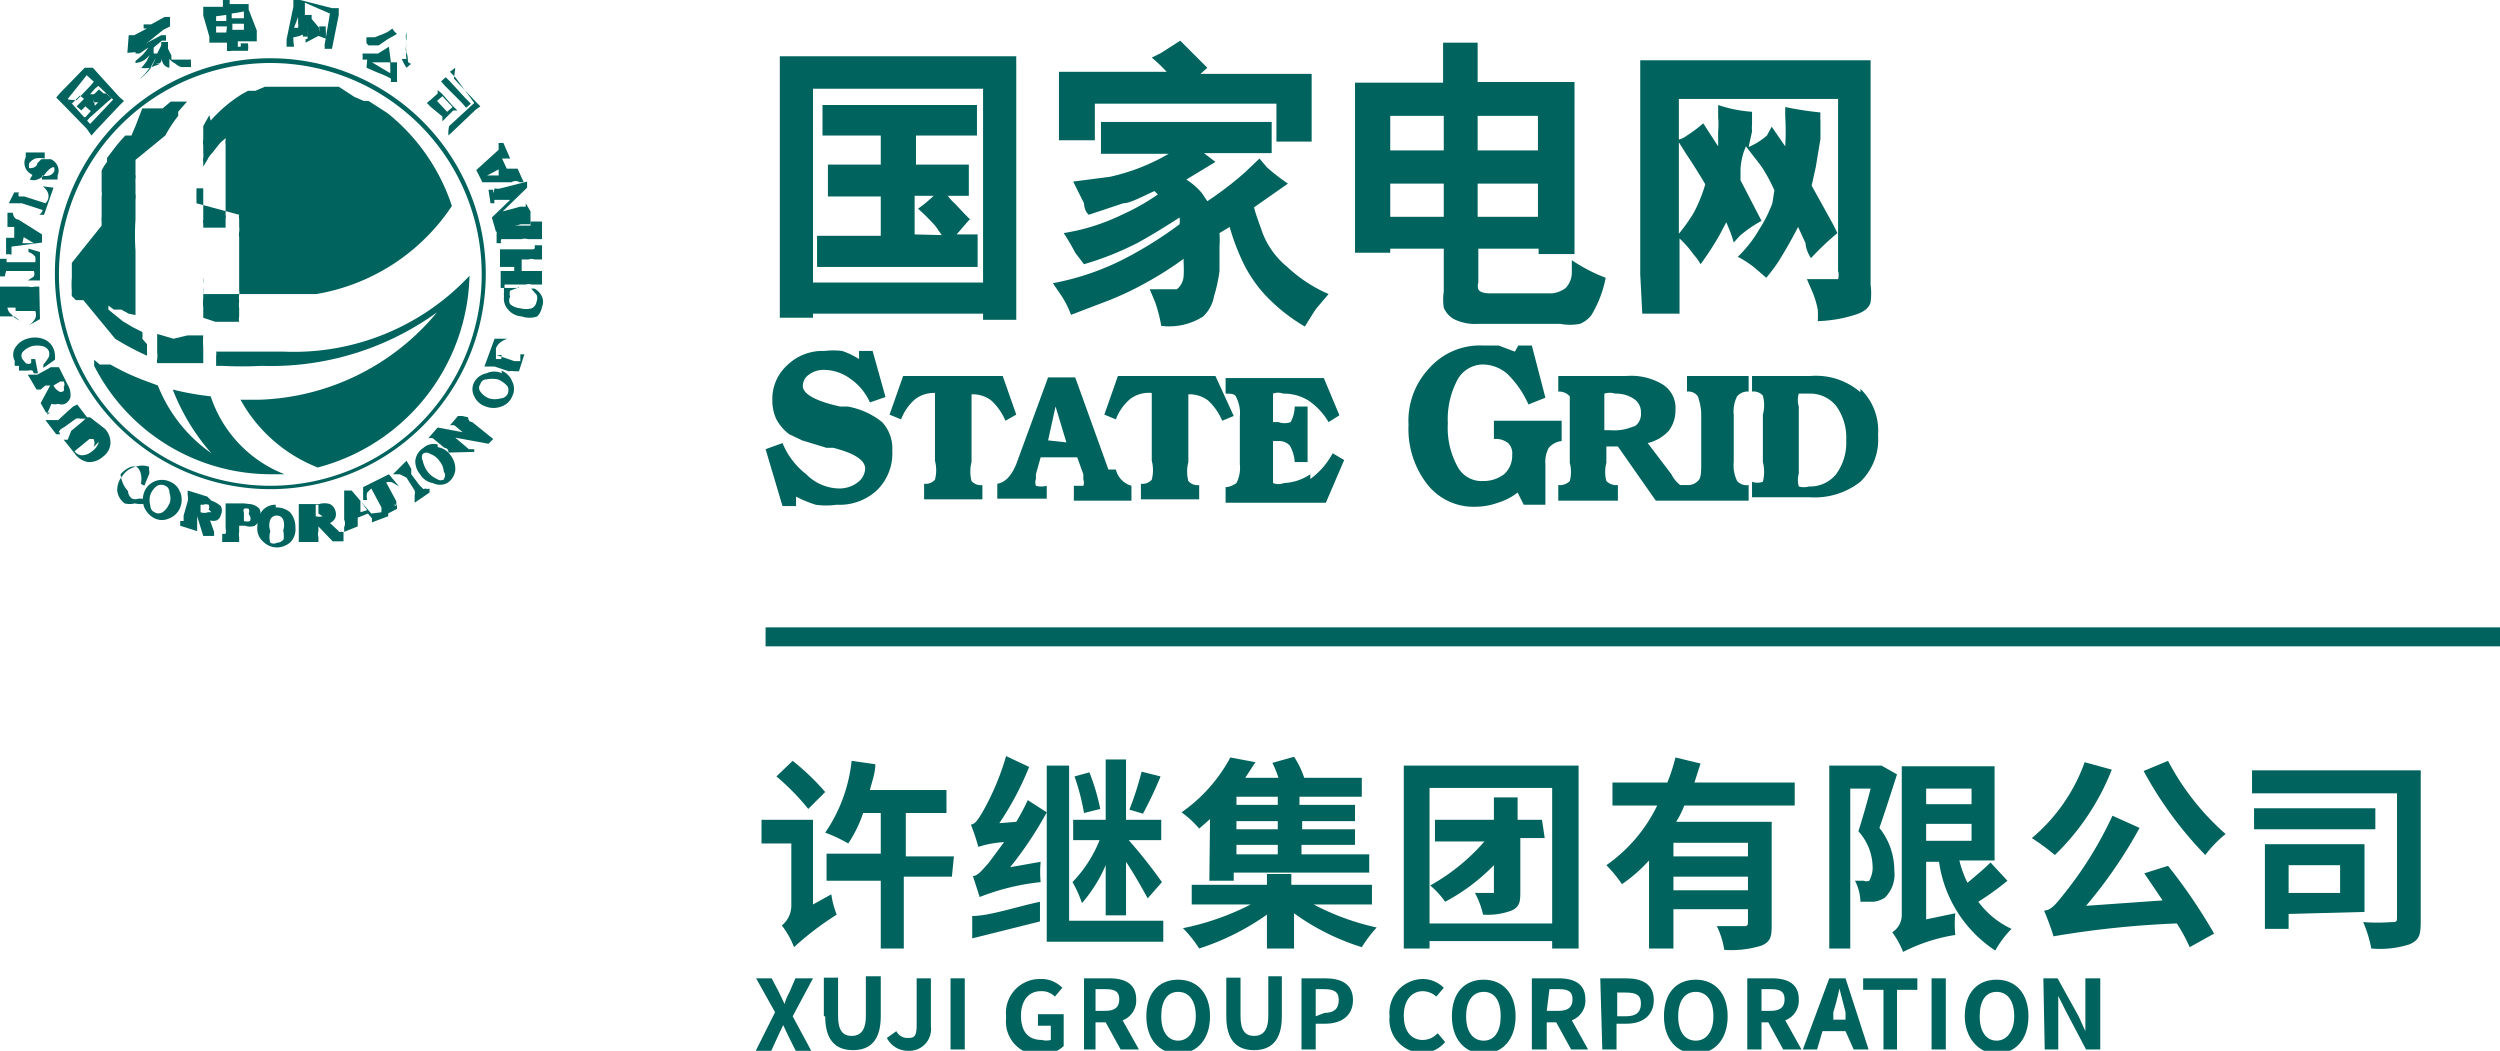 <svg xmlns="http://www.w3.org/2000/svg" viewBox="0 0 36.9 15.51"><defs><style>.cls-1,.cls-2{fill:#00635d;}.cls-2{fill-rule:evenodd;}</style></defs><g id="图层_2" data-name="图层 2"><g id="图层_1-2" data-name="图层 1"><path class="cls-1" d="M12.27,13.2a1.32,1.32,0,0,0,.08.3,4.38,4.38,0,0,0-.63.48,1.26,1.26,0,0,0-.18-.32.38.38,0,0,0,.14-.29v-.92h-.44V12.1H12v1.25Zm-.34-1.26a3.49,3.49,0,0,0-.47-.48l.24-.23a3.55,3.55,0,0,1,.48.46Zm2.12,1h-.71V14H13V13H12.2V12.6H13V12h-.26a1.89,1.89,0,0,1-.22.45,2.11,2.11,0,0,0-.34-.16,2.3,2.3,0,0,0,.39-1.06l.35.05c0,.13-.05.26-.08.38h1.13V12h-.6v.64h.71Z"/><path class="cls-1" d="M15,12.13a3.24,3.24,0,0,0,.17-.32l.28.18a5.43,5.43,0,0,1-.54.81l.45-.08a1.58,1.58,0,0,0,0,.3,3.41,3.41,0,0,0-.9.22l-.1-.31c.07,0,.13-.08.23-.19l.23-.31a1.48,1.48,0,0,0-.38.07,3.18,3.18,0,0,0-.11-.33c.06,0,.11-.08.17-.18a3.8,3.8,0,0,0,.35-.83l.34.16a4.4,4.4,0,0,1-.44.83Zm-.65,1.39c.25,0,.63-.13,1-.21l0,.29-1,.25Zm2.82.07v.31H15.45V11.3h.33v2.29Zm-.85-.82a2.15,2.15,0,0,1-.35.56,1.73,1.73,0,0,0-.14-.31,1.9,1.9,0,0,0,.4-.62h-.39v-.3h.48v-.89h.3v.89h.52v.3h-.48a7.57,7.57,0,0,1,.49.62l-.21.24c-.07-.13-.2-.36-.32-.54v.79h-.3ZM16,12a3.32,3.32,0,0,0-.14-.54l.22-.06a3.24,3.24,0,0,1,.16.54Zm1.13-.54a5.76,5.76,0,0,1-.26.55l-.2-.06a4.59,4.59,0,0,0,.18-.56Z"/><path class="cls-1" d="M19.39,13.35a3.69,3.69,0,0,0,.93.34,2,2,0,0,0-.22.29,3.44,3.44,0,0,1-1-.5V14H18.7V13.5a3.7,3.7,0,0,1-1,.5,1.76,1.76,0,0,0-.24-.3,3.86,3.86,0,0,0,1-.35h-.87v-.29H18.7V12.9h.36v.16h1.19v.29Zm-1.53-1.26-.16.14a1.48,1.48,0,0,0-.26-.24,2.33,2.33,0,0,0,.72-.81l.37.07-.15.23h.49a1.45,1.45,0,0,0-.09-.22l.32-.09a1.27,1.27,0,0,1,.15.31h.85v.28h-.92v.12H20v.24h-.78v.12H20v.23h-.79v.14h1v.27h-2V13h-.36Zm1-.33h-.61v.12h.61Zm0,.36h-.61v.12h.61Zm0,.35h-.61v.14h.61Z"/><path class="cls-1" d="M23.3,11.3V14h-.39v-.11H21.1V14h-.38V11.3Zm-.39.33H21.1v2h1.81Zm-.11.74h-.36v.77c0,.16,0,.24-.13.3a1,1,0,0,1-.42.06,1.24,1.24,0,0,0-.12-.32H22s.05,0,.05,0v-.41a2.88,2.88,0,0,1-.72.54,1.23,1.23,0,0,0-.22-.24,3,3,0,0,0,.8-.65h-.73v-.32h.87v-.33h.35v.33h.36Z"/><path class="cls-1" d="M24.86,11.89a1.34,1.34,0,0,1-.12.24h1.41v1.5c0,.17,0,.27-.16.33a1.5,1.5,0,0,1-.54.06,1.18,1.18,0,0,0-.11-.35h.39c.05,0,.07,0,.07-.06v-.19H24.7V14h-.36V12.7a2.23,2.23,0,0,1-.4.35,2,2,0,0,0-.23-.28,2.29,2.29,0,0,0,.75-.88H23.8v-.34h.81a2.65,2.65,0,0,0,.12-.37l.37.09-.09.28h1.48v.34Zm.94.55H24.7v.2h1.1Zm0,.5H24.7v.2h1.1Z"/><path class="cls-1" d="M28,11.43c-.08.25-.18.56-.26.79a1,1,0,0,1,.22.63.48.48,0,0,1-.14.4.38.38,0,0,1-.17.06h-.19a.71.71,0,0,0-.08-.31h.13a.11.11,0,0,0,.08,0s.05-.09.05-.18a.8.8,0,0,0-.21-.55c.06-.19.13-.43.18-.63h-.3V14H27V11.3h.77ZM29.63,13a4.25,4.25,0,0,1-.43.31,1.28,1.28,0,0,0,.49.4,1.49,1.49,0,0,0-.24.32,1.88,1.88,0,0,1-.83-1.31h-.19v.85l.43-.09a1.63,1.63,0,0,0,0,.32,2.57,2.57,0,0,0-.77.25,1.35,1.35,0,0,0-.16-.29.3.3,0,0,0,.14-.26V11.31h1.37V12.7h-.52a1.61,1.61,0,0,0,.12.33c.12-.1.25-.21.34-.3Zm-1.2-1.13h.67v-.23h-.67Zm0,.54h.67v-.25h-.67Z"/><path class="cls-1" d="M31.17,11.36a3.56,3.56,0,0,1-.84,1.26,3.34,3.34,0,0,0-.34-.25,2.61,2.61,0,0,0,.78-1.12ZM32,12.78a7.94,7.94,0,0,1,.68,1l-.36.2a2.52,2.52,0,0,0-.19-.35,14.08,14.08,0,0,0-1.82.19,3.79,3.79,0,0,0-.14-.38c.1,0,.18-.1.29-.24a5.58,5.58,0,0,0,.72-1.16l.4.18a6.86,6.86,0,0,1-.79,1.15l1.13-.08-.27-.4ZM32,11.23a3.77,3.77,0,0,0,.85,1.08,1.76,1.76,0,0,0-.3.31,5.6,5.6,0,0,1-.91-1.24Z"/><path class="cls-1" d="M35.73,13.56c0,.21,0,.31-.17.38A1.43,1.43,0,0,1,35,14a1.76,1.76,0,0,0-.12-.39,2.81,2.81,0,0,0,.42,0c.06,0,.08,0,.08-.06V11.71H33.24v-.34h2.49Zm-.67-1.32H33.27v-.31h1.79Zm-1.28,1.25v.22h-.35V12.46H34.9v1Zm0-.31h.76v-.41h-.76Z"/><path class="cls-1" d="M11.44,14.94l-.28-.5h.23l.11.21.08.17h0a.67.67,0,0,1,.07-.17l.09-.21H12L11.7,15l.29.54h-.23l-.12-.24-.08-.17h0l-.08.17-.11.24h-.23Z"/><path class="cls-1" d="M12.16,15v-.57h.21V15c0,.22.08.29.2.29s.21-.07.21-.29v-.59H13V15c0,.35-.15.5-.41.5s-.41-.15-.41-.5"/><path class="cls-1" d="M13.09,15.32l.14-.1a.18.18,0,0,0,.16.1c.09,0,.14,0,.14-.19v-.69h.21v.71a.32.32,0,0,1-.33.36.35.35,0,0,1-.32-.19"/><rect class="cls-1" x="14.03" y="14.44" width="0.21" height="1.05"/><path class="cls-1" d="M14.85,15a.5.5,0,0,1,.51-.55.43.43,0,0,1,.32.13l-.11.13a.27.27,0,0,0-.21-.08c-.17,0-.29.13-.29.36s.1.36.31.36a.25.25,0,0,0,.13,0v-.21h-.19v-.17h.38v.47a.5.5,0,0,1-.34.13.49.49,0,0,1-.51-.54"/><path class="cls-1" d="M16.54,15.49l-.22-.4h-.15v.4H16V14.44h.37c.22,0,.4.07.4.31a.31.31,0,0,1-.2.31l.24.43Zm-.37-.57h.14c.14,0,.21-.05.21-.17s-.07-.15-.21-.15h-.14Z"/><path class="cls-1" d="M16.92,15c0-.35.19-.54.47-.54s.47.2.47.54-.19.55-.47.55-.47-.21-.47-.55m.73,0c0-.23-.1-.36-.26-.36s-.25.13-.25.36.1.36.25.36.26-.14.26-.36"/><path class="cls-1" d="M18.1,15v-.57h.21V15c0,.22.08.29.2.29s.21-.07.21-.29v-.59h.2V15c0,.35-.15.5-.41.5s-.41-.15-.41-.5"/><path class="cls-1" d="M19.21,14.44h.35c.23,0,.41.08.41.32s-.18.35-.41.35h-.14v.38h-.21Zm.34.51c.14,0,.21-.06.21-.19s-.08-.16-.22-.16h-.12V15Z"/><path class="cls-1" d="M20.51,15a.5.5,0,0,1,.49-.55.44.44,0,0,1,.31.13l-.11.13a.3.3,0,0,0-.2-.08c-.16,0-.28.13-.28.36s.11.36.28.36a.3.3,0,0,0,.22-.1l.11.13a.44.44,0,0,1-.34.16.49.49,0,0,1-.48-.54"/><path class="cls-1" d="M21.43,15c0-.35.19-.54.47-.54s.47.2.47.54-.19.55-.47.55-.47-.21-.47-.55m.72,0c0-.23-.09-.36-.25-.36s-.26.13-.26.36.1.36.26.36.25-.14.25-.36"/><path class="cls-1" d="M23.19,15.49l-.22-.4h-.14v.4h-.22V14.44H23c.22,0,.4.07.4.31a.31.31,0,0,1-.2.31l.24.43Zm-.36-.57H23c.14,0,.21-.05.21-.17s-.07-.15-.21-.15h-.13Z"/><path class="cls-1" d="M23.62,14.44H24c.23,0,.41.08.41.32s-.18.35-.4.35h-.15v.38h-.21ZM24,15c.15,0,.22-.06.22-.19s-.08-.16-.23-.16h-.12V15Z"/><path class="cls-1" d="M24.56,15c0-.35.19-.54.47-.54s.47.2.47.54-.19.55-.47.55-.47-.21-.47-.55m.73,0c0-.23-.1-.36-.26-.36s-.26.13-.26.36.1.36.26.36.26-.14.26-.36"/><path class="cls-1" d="M26.32,15.49l-.22-.4H26v.4h-.21V14.44h.36c.22,0,.4.07.4.31a.31.31,0,0,1-.2.31l.24.43ZM26,14.92h.13c.14,0,.21-.05.21-.17s-.07-.15-.21-.15H26Z"/><path class="cls-1" d="M27.24,15.22H26.9l-.08.27h-.21L27,14.44h.24l.34,1.05h-.22Zm0-.17,0-.11-.09-.35h0a3.58,3.58,0,0,1-.09.35l0,.11Z"/><polygon class="cls-1" points="27.8 14.61 27.5 14.61 27.5 14.44 28.3 14.44 28.3 14.61 28 14.61 28 15.49 27.8 15.49 27.8 14.61"/><rect class="cls-1" x="28.51" y="14.44" width="0.21" height="1.05"/><path class="cls-1" d="M29,15c0-.35.19-.54.47-.54s.47.2.47.54-.19.55-.47.55S29,15.3,29,15m.73,0c0-.23-.1-.36-.26-.36s-.25.13-.25.36.1.36.25.36.26-.14.26-.36"/><path class="cls-1" d="M30.16,14.44h.21l.31.56.1.22h0c0-.11,0-.25,0-.36v-.42H31v1.05h-.21l-.3-.57-.11-.22h0c0,.11,0,.24,0,.36v.43h-.2Z"/><path class="cls-2" d="M3.09,1.7,3,1.86H3l0,.07V2l0,0h0V2h0v0h0v0h0l0,.06h0v0h0a.26.26,0,0,0,0,.09h0v0l0,0h0s0,0,0,0h0l0,0v0h0v0h0v0h0l0,.05v0h0v.05h0a.41.41,0,0,1,0,.08h0v0h0v0h0a.14.14,0,0,0,0,.06V3h0a0,0,0,0,0,0,0h0s0,0,0,.06h0v0h0v0h0v.1h0s0,.06,0,.08h0v0h0a.07.07,0,0,1,0,0h0v0h0a.13.13,0,0,0,0,.06v0h0v0h0s0,.06,0,.08h0v0h0v.11h0v0s0,.06,0,.09h0V4.4a.61.61,0,0,0,0,.14v0h0s0,.1,0,.15h0v0l.18.06h0l.12,0h0l.1,0h0l.13,0a.19.19,0,0,1,0-.08h0s0-.08,0-.12v0a.37.37,0,0,1,0-.11.28.28,0,0,1,0-.09h0a.13.13,0,0,0,0-.06V4.22h0V4h0c0-.11,0-.2,0-.3s0,0,0-.06,0-.09,0-.14v0h0a.22.22,0,0,1,0-.08v0a.2.2,0,0,0,0-.07h0a.09.09,0,0,0,0,0l0-.12a.13.13,0,0,1,0-.06v0L2.9,3l0-.06h0a.64.64,0,0,1,0-.07V2.78H3l0-.09H3v0H3v0s0,0,0,0a.08.08,0,0,1,0,0H3s0,0,0-.06l0,0h0l0-.07,0,0,0,0a.08.08,0,0,1,0,0l0,0v0l0-.05,0,0,0-.05.06-.1a.36.36,0,0,1,.07-.1v0c.05-.06.09-.12.14-.17h0l0,0h0l0,0,.06-.05s0,0,0,0h0l0,0,0,0,0,0,0,0,0,0,0,0h0l0,0,0,0,0,0,0,0v0l0,0,0,0h0s0,0,0,0h0v0l0,0,0,0h0l0,0h0l0,.05,0,.06v0h0V2l0,.07v0h0v0l0,0h0v0s0,0,0,0h0a.14.14,0,0,0,0,.06v0h0v0h0v0l0,.07v0h0v0h0l0,.06,0,0v0h0l0,.07h0s0,0,0,0v0h0v.06h0a0,0,0,0,0,0,0h0V3h0v.08s0,0,0,0v.09h0a.13.13,0,0,1,0,.06v0h0v0h0v0h0v0h0v.13H3v.16H3V4H3V4H3v0s0,0,0,0v0h0v.1a.28.28,0,0,0,0,.09v0a.09.09,0,0,0,0,0h0v.05h0v0h0v0h0v0a.36.36,0,0,0,0,.1h0v0h0v0h0a.07.07,0,0,0,0,0v0l.13,0h.07l.27,0h.69l.23,0h.21l.07,0h0a3,3,0,0,0,2-1.3A2.93,2.93,0,0,0,5.72,1.67h0l-.14-.09h0l-.14-.09h0l0,0-.07,0h0l-.14-.06,0,0h0L5,1.28H4.88l-.14,0h0l-.07,0H4.38s0,0,0,0H3.91l-.14.06H3.66l-.09.05h0a2.07,2.07,0,0,0-.46.39h0Z"/><path class="cls-2" d="M2.32,4.93l0,.14V5.2h0a.36.36,0,0,1,0,.1h0a.13.13,0,0,0,0,.06h0l.11,0,.1,0,.12,0,.15,0h0l.09,0v0H3l0-.07s0-.1,0-.16h0a1.16,1.16,0,0,1,0-.18l-.13,0h0l-.1,0h0L2.56,5h0l-.2-.06h0"/><path class="cls-2" d="M3.11,5.85a4.32,4.32,0,0,1-.56-.1,3.15,3.15,0,0,0,.57.94,2.21,2.21,0,0,1-.79-1l-.16-.06h0a3.38,3.38,0,0,1-.54-.25h0l-.1,0,0,0-.06,0,0,0,0,0h0l-.08-.07v0l0,.09h0l0,0v0A2.93,2.93,0,0,0,4,7h.2A1.86,1.86,0,0,1,3.11,5.85"/><path class="cls-2" d="M4.19,5.19h-1s0,0,0,0h0a.14.14,0,0,1,0,.06.08.08,0,0,1,0,0h0v.08h0s0,0,0,0h0v0h0v0l0,.07h0v0h.09a5.49,5.49,0,0,0,.58,0,4.18,4.18,0,0,0,2.59-.79A3.55,3.55,0,0,1,3.83,5.9H3.55a2.23,2.23,0,0,0,1.14,1A3,3,0,0,0,6.93,4.07,3.55,3.55,0,0,1,4.19,5.19"/><path class="cls-2" d="M1.06,3.88V4h0v.1h0v0h0a1.27,1.27,0,0,0,0,.2.43.43,0,0,0,0,.07h0l0,0v0h0l0,0,0,0,0,0v0l0,0h0l0,0h0l0,0,0,0h0l0,0h0l.06.06h0l0,0h.05l.06,0h0l0,0h0L1.7,5h0a4.12,4.12,0,0,0,.47.25l0-.11h0l0-.06L2.1,5V5h0a.3.3,0,0,0,0-.1h0v0l-.14-.07-.15-.09h0l0,0h0l-.21-.17h0l0,0h0l0,0h0l0,0,0-.06.08.06.06,0,0,0,.05,0,.11.06h0L2,4.65s0-.08,0-.12V4.45s0-.09,0-.13v0H2V4.18H2a.11.11,0,0,1,0,0V4H2V3.86H2v-.1s0,0,0-.06a3.42,3.42,0,0,1,0-.46s0-.06,0-.08V3.09s0-.06,0-.08a.43.43,0,0,1,0,0s0,0,0-.06v0a.29.29,0,0,0,0-.09h0v0l0-.1h0s0,0,0-.05v0h0a.64.64,0,0,1,0-.07.14.14,0,0,0,0-.06v0l0-.07h0l0-.08v0h0l0-.07h0L2.44,2h0a2.08,2.08,0,0,1,.19-.29v0l0,0,0-.06,0,0,.06-.07h0l.07-.08h0l.05,0h0l0,0-.09,0h-.2l0,0h0l0,0h0l0,0h0l0,0h0l0,0h0l0,0h0l0,0h0l-.06.05,0,0-.06.05H2.1L2,1.86H2L1.94,2h0V2L1.85,2h0l0,0h0a2.31,2.31,0,0,0-.2.24h0l-.07.09h0l0,.06v0a.57.57,0,0,0-.08.13h0l0,.05,0,0a.08.08,0,0,0,0,0,.05.05,0,0,0,0,0l0,0,0,.09,0,0s0,0,0,0v.07h0v0l0,0h0l0,0v0l0,.1h0a.17.17,0,0,1,0,.07h0s0,0,0,.08v.1h0v0h0v.13h0a.11.11,0,0,0,0,.05v.07"/><path class="cls-2" d="M1.28,1.9,1.35,2l.07-.08h0l.34-.36h0l.07-.07-.07-.06L1.37,1,1.31,1,1.25,1l-.37.38-.05.06.06.06Zm0-.79.39.36-.34.36L1,1.46Z"/><path class="cls-2" d="M1.59,1.5l.06-.05-.07-.06,0,.05V1.38h-.1l.05,0-.07-.06,0,0-.07.07-.06,0,.07-.08.06-.05-.07-.06-.05.06-.21.22L1,1.47l.06.06.05-.05.07-.07.06.05-.06.06-.05.05.07.06,0,0,.06-.06.08.07-.08.09-.05,0,.06.07.05-.06Zm-.21-.05,0,0a.13.13,0,0,1,0,.06s.06,0,.07,0h0l-.05.05Z"/><path class="cls-2" d="M1.88.78l0,0L2,.77l0,0,0,0L2.41.44l0,0v0l.1-.05,0,0,0-.08,0-.06-.08,0-.2.11s0,0,0,0l-.11,0,0,.06,0,0,.05,0-.19.1-.08,0,0,0Z"/><path class="cls-2" d="M2.48.72l0-.1h-.1l0,.05s0,0-.06.12H2.27a.41.41,0,0,1,0-.09h0L2.39.6l.06,0,0-.08-.07,0-.3.16L2,.72,2,.79l.06,0L2.19.7a.6.6,0,0,1-.12.14L2,.9,2,.93l0,0A.3.3,0,0,0,2.14.88.45.45,0,0,0,2.21.81h0L2.16.91,2.09,1S2.05,1,2,1l.05,0,0,0A.58.58,0,0,0,2.22,1L2.3.85a0,0,0,0,1,0,0A1.15,1.15,0,0,1,2.23,1a.91.91,0,0,1-.17.17l0,0,0,0,.08-.08.07-.09L2.37.94h0s0,0,0,0,0,0,0,0a.14.14,0,0,1-.07,0l0,0a.23.23,0,0,0,0,0c.05,0,.08,0,.09-.08A.13.13,0,0,0,2.5,1l0-.07,0-.06,0,0,0,0a.28.28,0,0,0,.09.07.19.19,0,0,0,.09.05l.14,0a.35.35,0,0,1,0-.06.11.11,0,0,1,0-.05H2.64l-.11,0,0-.06"/><path class="cls-2" d="M3.09.54V.63l.11,0h0l.15,0,0,.12s0,0,0,0,0,0,0,0a.16.16,0,0,0,.07,0l.12,0h.12l0,0,0,0a.39.39,0,0,0,0-.11l-.11,0v0a.07.07,0,0,1,0,.05.05.05,0,0,1,0,0H3.51s0,0,0,0,0,0,0,0l0-.08.18,0h.1V.45L3.67.14V.06l-.07,0-.21,0V0l-.1,0v.1l-.17,0H3V.23ZM3.6.35V.44l-.17,0,0-.09Zm0-.18,0,.1-.18,0V.2ZM3.34.48l-.15,0,0-.09.16,0Zm0-.26V.31l-.15,0V.24Z"/><path class="cls-2" d="M4.33.6l0-.1s0,.05,0,.05,0,0,0,0A.45.45,0,0,0,4.47.51s0,0,0,0V.54h0l.07,0a1.17,1.17,0,0,0,0-.11l0,0,0-.06a.78.78,0,0,1,0,.07l0,.06v0l0,.07L4.51.58l0,.05s0,0,0,0l0,0L4.7.53v0a.1.1,0,0,1,0,0L4.81.57v0l0-.11,0,0a.25.25,0,0,1,0-.07l0,0s0,0,0,0l-.1,0v0a.17.17,0,0,1,0,.08l0-.06h0L4.6.28V.22s0,0,0,0l-.1,0v0s0,0,0,0,0,0,0,0l0-.07,0,0h0l0-.11L4.87.2,4.79.67s0,0,0,0,0,0,0,0h0v0a.11.11,0,0,1,0,.05v0h.11l0,0s0,0,0,0L5,.22l0-.1h-.1L4.43,0l-.1,0V.1L4.23.58l0,.11.11,0ZM4.4.25v0s0,0,0,.09a.21.21,0,0,1,0,.07l-.06,0Z"/><path class="cls-2" d="M5.41,1l.16.07a1.37,1.37,0,0,1,.2.09s0,0,0,.05v0h0l.09,0c0-.07,0-.17,0-.29h-.1V1a.54.54,0,0,1,0,.08L5.49.92l.12,0,.09,0,.07,0s0,0,0,0L5.74.69h0l0,0L5.58.79l-.09,0-.07,0H5.35v0a.34.34,0,0,1,0,.09l.07,0"/><path class="cls-2" d="M5.93.87A.75.75,0,0,0,6,1L6.07.94h0s-.05,0-.05-.05l0,0A.41.41,0,0,0,6,.77a.11.11,0,0,1,0-.1A.56.56,0,0,1,6,.6l0,0a0,0,0,0,1,0,0A.18.18,0,0,1,6,.48l0,.1s0,.05,0,.08a.17.17,0,0,0,0,.1.26.26,0,0,0,0,.11"/><path class="cls-2" d="M5.44.67l.15,0L5.72.58,5.86.5A.27.27,0,0,1,5.79.42h0A.41.41,0,0,1,5.66.5L5.53.55H5.41v0a.51.51,0,0,0,0,.09"/><path class="cls-2" d="M6.53,1.72l0,.07.06-.06.1-.1.06,0-.07-.07-.16-.18-.06-.05,0,.05-.1.09-.06.05.06.06Zm0-.3.15.16-.08.07-.15-.16Z"/><polygon class="cls-2" points="6.81 1.51 6.88 1.59 6.95 1.53 6.87 1.45 6.64 1.2 6.58 1.14 6.51 1.2 6.57 1.27 6.81 1.51"/><path class="cls-2" d="M7,1.52l-.37.34h0s0,0,0,0l0,0v0s0,0,0,0l0,0A.39.39,0,0,0,6.62,2h0s0,0,0,0l.4-.38.07-.05-.07-.07-.32-.34L6.72,1l-.08.06.08.08Z"/><path class="cls-2" d="M.44,2.65a.16.16,0,0,0,.11,0,.24.24,0,0,0,.12-.09l0,0c.06-.07.1-.1.13-.09l0,0a.13.13,0,0,1,0,.06.13.13,0,0,1-.07.06.2.2,0,0,1-.11,0v.06l.18,0,0,0,0,0,.05,0s0,0,0-.06a.17.17,0,0,0,0-.14.19.19,0,0,0-.1-.1l-.07,0-.07,0a.05.05,0,0,0,0,0l-.06.06,0,0c0,.06-.09.08-.12.07a.1.1,0,0,1,0,0,.17.17,0,0,1,0-.07.22.22,0,0,1,.09-.07.32.32,0,0,1,.14,0V2.25l-.22,0,0,0,0,0-.06,0,0,.07a.19.19,0,0,0,.1.26"/><path class="cls-2" d="M.23,3H.32l.31.1h0a.12.12,0,0,1-.05.07l-.11,0v0H.65l.14-.4L.63,2.75l0,0a.23.23,0,0,1,.07.08A.14.14,0,0,1,.67,3h0l-.31-.1-.08,0a.06.06,0,0,1,0-.06l-.07,0L.13,3,.2,3s0,0,0,0"/><path class="cls-2" d="M.17,3.64h0l.45-.06,0-.12L.27,3.24h0c-.05,0-.08-.06-.08-.1H.11l0,.21H.14s0,0,0,0h0l.07,0,0,.16H.15l0,0v0h0l-.06,0,0,.25H.08a.13.13,0,0,1,.09,0m.18-.26.15.09-.17,0Z"/><path class="cls-2" d="M.09,4H.5a.11.11,0,0,1,0,.08l-.09.06v0l.18,0,0-.42L.42,3.67l0,.05a.2.2,0,0,1,.1.07.19.19,0,0,1,0,.08h0l-.32,0H.1a.08.08,0,0,1,0-.05H0v.26H.07a.05.05,0,0,1,0,0"/><path class="cls-2" d="M.29,4.73a.27.27,0,0,1-.12-.09.14.14,0,0,1-.06-.1,0,0,0,0,1,0,0s0,0,.05,0l.14,0v0s0,0,0,0l-.07,0v.05l.26,0v0H.41s0,0,0,0v0H.52s0,0,0,0a.14.14,0,0,1,0,.11.28.28,0,0,1-.09.1l0,0,.16-.09L.58,4.23H.51s0,0,0,0a.14.14,0,0,1-.09,0l-.22,0H.1a.06.06,0,0,1,0,0H0l0,.44.21,0Z"/><path class="cls-2" d="M.5,5.51l0,0,.06,0L.52,5.3l-.06,0v.06l0,0a.08.08,0,0,1-.08,0s0,0-.05-.06a.1.1,0,0,1,0-.1.31.31,0,0,1,.14-.09.34.34,0,0,1,.16,0,.13.13,0,0,1,.09.07.14.14,0,0,1,0,.09.59.59,0,0,1-.08.11l0,.05.17-.12,0,0h0a.2.2,0,0,0,0-.07s0,0,0,0A.26.26,0,0,0,.63,5,.37.37,0,0,0,.4,5a.3.3,0,0,0-.18.14.19.19,0,0,0,0,.19.16.16,0,0,0,0,.07l.06,0,0,0,0,.07.14,0a.1.1,0,0,1,.06,0"/><path class="cls-2" d="M.69,6.12s0,0,0,0l.07-.16a.16.16,0,0,0,.1,0,.13.13,0,0,0,.1,0,.16.16,0,0,0,.08-.1A.29.29,0,0,0,1,5.68L.87,5.42l-.06,0a0,0,0,0,1,0,0l-.06,0-.2.11-.08,0s0,0,0,0l-.06,0,.13.22.06,0a.11.11,0,0,1,0,0s0,0,.07-.06l.07,0,0,0-.14.26.08.14.06,0s0,0,0,0m.15-.46s0,0,.05,0,0,0,0,0a.1.1,0,0,1,0,.09.07.07,0,0,1,0,.05.06.06,0,0,1-.08,0,.19.19,0,0,1-.07-.08s0,0,0,0h0Z"/><path class="cls-2" d="M.87,6.37a.14.14,0,0,1,.07-.06l.18-.13a.13.13,0,0,1,.07,0s0,0,.05,0l.06,0-.16-.21L1.08,6a.06.06,0,0,1,0,0L1,6.07.86,6.2l-.08,0s0,0-.05,0l-.06,0,.16.21.06,0a.06.06,0,0,1,0,0"/><path class="cls-2" d="M1.33,6.16l-.05,0a.09.09,0,0,1,0,0s0,0-.06.06l-.17.14L1,6.49s0,0,0,0l-.06,0,.16.2a.31.31,0,0,0,.2.13.3.3,0,0,0,.22-.08.26.26,0,0,0,.11-.19.3.3,0,0,0-.08-.22Zm.13.36a.25.25,0,0,1-.1.14.24.24,0,0,1-.15.06.14.14,0,0,1-.11-.06s0,0,0,0,0,0,0,0l.22-.18.06,0s0,0,0,0a.13.13,0,0,1,0,.12"/><path class="cls-2" d="M2.13,7.17,2.2,7l0,0,0,0a.09.09,0,0,0,0-.06l0-.05a.29.29,0,0,0-.2,0,.31.31,0,0,0-.19.13.33.33,0,0,0-.08.22.27.27,0,0,0,.11.19.3.3,0,0,0,.15,0,.38.38,0,0,0,.17,0l0-.07-.12,0a.12.12,0,0,1-.09,0,.14.14,0,0,1-.06-.11A.43.43,0,0,1,1.78,7a.38.38,0,0,1,.13-.1.13.13,0,0,1,.12,0A.2.2,0,0,1,2.08,7a.33.33,0,0,1,0,.14Z"/><path class="cls-2" d="M2.66,7.27a.26.26,0,0,0-.15-.16.28.28,0,0,0-.38.15.32.32,0,0,0,0,.23.33.33,0,0,0,.15.16.25.25,0,0,0,.22,0,.28.28,0,0,0,.16-.16.32.32,0,0,0,0-.23m-.16.17a.28.28,0,0,1-.1.13.11.11,0,0,1-.12,0,.1.1,0,0,1-.06-.09.3.3,0,0,1,0-.17.28.28,0,0,1,.1-.13.13.13,0,0,1,.12,0,.1.1,0,0,1,.06.1.24.24,0,0,1,0,.17"/><path class="cls-2" d="M3.06,7.33l-.29-.09,0,.07,0,0a.18.18,0,0,1,0,.09l-.06.21s0,.07,0,.08a0,0,0,0,1-.05,0l0,.07.25.08,0-.07s0,0,0,0,0,0,0-.08l0-.07,0,0L3,7.91l.16,0,0-.06,0,0,0,0-.06-.17a.15.15,0,0,0,.1,0,.12.12,0,0,0,.06-.08.15.15,0,0,0,0-.13s-.07-.06-.14-.08m0,.17a0,0,0,0,1-.05,0,.15.15,0,0,1-.11,0h0l0-.11,0,0H3a.12.12,0,0,1,.08,0,.08.08,0,0,1,0,.07"/><path class="cls-2" d="M3.6,7.43l-.27,0v.07s0,0,0,0,0,0,0,.08l0,.22a.16.16,0,0,1,0,.08s0,0-.05,0V8l.25,0V7.93a0,0,0,0,1,0,0,.2.2,0,0,1,0-.08V7.76h.09a.2.2,0,0,0,.14,0,.16.16,0,0,0,.07-.12.15.15,0,0,0,0-.13.23.23,0,0,0-.14-.07m0,.18a.08.08,0,0,1,0,.07.13.13,0,0,1-.09,0h0l0-.12a.08.08,0,0,1,0-.06h0a.1.1,0,0,1,.07,0,.08.08,0,0,1,0,.07"/><path class="cls-2" d="M4.07,7.45a.25.25,0,0,0-.2.09.32.32,0,0,0-.07.22A.26.26,0,0,0,3.89,8a.29.29,0,0,0,.21.08A.31.31,0,0,0,4.29,8a.28.28,0,0,0,.07-.22.33.33,0,0,0-.08-.22.31.31,0,0,0-.21-.07m.12.46a.11.11,0,0,1-.1.06.1.1,0,0,1-.1,0,.29.29,0,0,1,0-.17.24.24,0,0,1,0-.17.1.1,0,0,1,.09-.06.1.1,0,0,1,.1.06.25.25,0,0,1,0,.16.4.4,0,0,1,0,.17"/><path class="cls-2" d="M5,7.84l0,0-.13-.12a.15.15,0,0,0,.08-.08.15.15,0,0,0,0-.1.16.16,0,0,0-.08-.1.27.27,0,0,0-.16,0l-.3,0,0,.06s0,0,0,0,0,0,0,.08l0,.21s0,.08,0,.09,0,0,0,0V8L4.7,8l0-.07h0a.14.14,0,0,1,0-.09l0-.07h0l.21.22.16,0V7.85H5m-.24-.23a.19.19,0,0,1-.1,0h0l0-.11s0,0,0-.06l0,0H4.7s0,0,0,.06,0,.06,0,.07"/><path class="cls-2" d="M5.48,7.58h0l-.29-.34-.11,0v.43h0a.13.13,0,0,1,0,.11l0,.07.2-.08,0-.07h0l0,0h0V7.64l.15-.06.06.07h0v0l0,0h0l0,.06.24-.09,0-.06a.12.12,0,0,1-.09,0m-.32,0V7.39l.1.14Z"/><path class="cls-2" d="M5.85,7.47s0,0,0-.07l-.15-.28h0a.15.15,0,0,1,.09,0l.1.06,0,0L5.74,7l-.38.19,0,.19h.06a.2.2,0,0,1,0-.11s0,0,.06-.06h0l.15.28s0,.06,0,.08a.05.05,0,0,1,0,0l0,.06.23-.12,0-.06a0,0,0,0,1-.05,0"/><path class="cls-2" d="M6.25,7.22s0,0-.06-.06L6.07,7s0-.06,0-.08a.05.05,0,0,1,0,0L6,6.8,5.8,7l0,0H5.9L6,7.05l.12.19a.13.13,0,0,1,0,.07s0,0,0,.05l0,.06.22-.15,0-.06a.07.07,0,0,1-.06,0"/><path class="cls-2" d="M6.46,6.56a.23.23,0,0,0-.21.05.26.26,0,0,0-.12.19A.3.3,0,0,0,6.2,7a.27.27,0,0,0,.19.13.23.23,0,0,0,.21,0,.26.26,0,0,0,.12-.19.32.32,0,0,0-.07-.22.28.28,0,0,0-.19-.12m.1.47a.09.09,0,0,1-.11,0,.34.34,0,0,1-.14-.11.43.43,0,0,1-.07-.16.1.1,0,0,1,0-.1.09.09,0,0,1,.11,0,.27.27,0,0,1,.14.11.26.26,0,0,1,.06.15.09.09,0,0,1,0,.11"/><path class="cls-2" d="M7.41,5.51a.27.27,0,0,0-.23,0A.26.26,0,0,0,7,5.64a.22.22,0,0,0,0,.21A.28.28,0,0,0,7.17,6,.32.32,0,0,0,7.4,6a.26.26,0,0,0,.16-.15.24.24,0,0,0,0-.22.28.28,0,0,0-.16-.16m.09.35a.12.12,0,0,1-.1.06.3.3,0,0,1-.17,0,.28.28,0,0,1-.13-.1.09.09,0,0,1,0-.11.09.09,0,0,1,.09-.07.41.41,0,0,1,.17,0,.39.39,0,0,1,.14.1.13.13,0,0,1,0,.12"/><path class="cls-2" d="M7.68,5.33l-.08,0-.09,0v0a.07.07,0,0,1,0,0h.08l0,0-.26-.09,0,0s.06,0,.07,0,0,0,0,.06v0l-.08,0,0,0V5.14a.22.22,0,0,1,.07-.09A.34.34,0,0,1,7.49,5l0,0L7.3,5l-.15.41.07,0,0,0,.08,0,.21.07a.19.19,0,0,1,.08,0,0,0,0,0,1,0,0l.07,0,.08-.25-.06,0a.07.07,0,0,1,0,0"/><path class="cls-2" d="M7.84,4.26l0,0,.08.09a.13.13,0,0,1,0,.1.13.13,0,0,1-.07.1.31.31,0,0,1-.17,0,.26.26,0,0,1-.15-.06.11.11,0,0,1,0-.11.14.14,0,0,1,0-.09l.13-.05V4.25l-.22,0v0h0a.21.21,0,0,0,0,.06.14.14,0,0,0,0,.06.24.24,0,0,0,.06.2.28.28,0,0,0,.2.1.34.34,0,0,0,.23,0A.27.27,0,0,0,8,4.53a.19.19,0,0,0,0-.15.25.25,0,0,0-.11-.12"/><path class="cls-2" d="M7.87,3.68h-.4a.05.05,0,0,1,0,0H7.38v.26h.07s0,0,0,0h.14V4H7.48a.06.06,0,0,1,0,0H7.39l0,.25h.06a.08.08,0,0,1,0-.05h.09l.22,0a.14.14,0,0,1,.09,0s0,0,0,0H8V4H7.9s0,0,0,0,0,0-.08,0H7.7V3.83h.1a.12.12,0,0,1,.09,0s0,0,0,0H8V3.62H7.89a.08.08,0,0,1,0,.05"/><path class="cls-2" d="M7.82,3.33l-.08,0-.22,0H7.43a.11.11,0,0,1,0,0H7.33a.69.69,0,0,1,0,.12l0,.14h.07a.06.06,0,0,1,0-.06l.08,0,.22,0a.14.14,0,0,1,.09,0s0,0,0,0H8l0-.26H7.83s0,0,0,.06"/><path class="cls-2" d="M7.28,2.85a.11.11,0,0,1,0-.05l-.07,0L7.24,3,7.3,3a.07.07,0,0,1,0-.05l.08,0,.15,0-.27.26.06.21.07,0a0,0,0,0,1,0-.05l.08,0,.22-.06s.07,0,.08,0,0,0,0,0l.06,0,0-.19L7.76,3a0,0,0,0,1,0,.05l-.08,0-.26.07.36-.35,0-.09-.39.1a.18.18,0,0,1-.09,0"/><path class="cls-2" d="M7.12,2.69l.43,0h0a.11.11,0,0,1,.12,0l.06,0-.09-.2-.06,0a.09.09,0,0,1,0,0s0,0,0,0H7.48l-.07-.15.06,0h0l0,0h0l.06,0-.1-.23-.07,0s0,.06,0,.1h0l-.33.3Zm.24-.19,0,.09-.17,0Z"/><path class="cls-2" d="M6.82,6.14a.06.06,0,0,1,0,0l-.06,0-.12.14,0,0s0,0,0,0a.13.13,0,0,1,.07,0l.12.1-.37-.07-.14.16,0,0s0,0,0,0a.13.13,0,0,1,.07,0l.17.14s.06,0,.06.07,0,0,0,0l0,0L7,6.67,7,6.63a.05.05,0,0,1,0,0l-.08,0-.2-.17.49.09.07-.07-.31-.25s-.06,0-.06-.07"/><path class="cls-2" d="M.81,4.05A3.18,3.18,0,1,0,4,.86,3.18,3.18,0,0,0,.81,4.05M4,.93A3.12,3.12,0,1,1,.87,4.05,3.12,3.12,0,0,1,4,.93"/><path class="cls-2" d="M12.51,6l-.11,0c-.37-.08-.55-.19-.55-.3a.2.2,0,0,1,.09-.17.36.36,0,0,1,.24-.07.66.66,0,0,1,.37.13.84.84,0,0,1,.29.35l.23-.08-.19-.68h-.2l0,.12a1.15,1.15,0,0,0-.25-.12,1.09,1.09,0,0,0-.26,0,.75.75,0,0,0-.55.21.67.67,0,0,0-.22.52.64.64,0,0,0,.06.28.67.67,0,0,0,.19.22l.19.09.36.11.1,0c.31.08.47.18.47.31a.27.27,0,0,1-.11.2.45.45,0,0,1-.28.09A.7.7,0,0,1,11.9,7a1.12,1.12,0,0,1-.35-.46l-.25.09.25.84h.2l0-.14a1.78,1.78,0,0,0,.29.12,1.1,1.1,0,0,0,.31,0,.81.81,0,0,0,.6-.22.76.76,0,0,0,.22-.58.57.57,0,0,0-.15-.42A1.13,1.13,0,0,0,12.51,6"/><path class="cls-2" d="M15,6.12l-.2-.57H13.33l-.2.57.17.07a.74.74,0,0,1,.21-.3.46.46,0,0,1,.29-.09h0v1a.55.55,0,0,1,0,.28.18.18,0,0,1-.16.06v.23h.86V7.16a.18.18,0,0,1-.16-.06.55.55,0,0,1,0-.28v-1h0a.46.46,0,0,1,.29.09.86.86,0,0,1,.21.3Z"/><path class="cls-2" d="M16.36,6.93v0l-.49-1.36h-.4L15,6.85v0c-.07.17-.16.27-.28.29v.22h.73V7.17a.3.3,0,0,1-.16,0,.15.15,0,0,1,0-.1V7l.07-.25h.54l.09.25v.08a.12.12,0,0,1,0,.09l-.14,0h0v.22h.85V7.17a.33.33,0,0,1-.23-.24m-1-.43L15.58,6l.16.53Z"/><path class="cls-2" d="M17.94,5.55H16.5l-.2.57.17.07a.74.74,0,0,1,.21-.3A.46.46,0,0,1,17,5.8h0v1a.55.55,0,0,1,0,.28.18.18,0,0,1-.16.06v.23h.86V7.16a.18.18,0,0,1-.16-.06.55.55,0,0,1,0-.28v-1h0a.46.46,0,0,1,.29.09.86.86,0,0,1,.21.3l.17-.07Z"/><path class="cls-2" d="M19.34,7a.75.75,0,0,1-.39.13.22.22,0,0,1-.16,0s0-.09,0-.19V6.51h.08a.21.21,0,0,1,.17.07.57.57,0,0,1,.07.24h.19V6h-.19a.5.5,0,0,1-.06.23.26.26,0,0,1-.18,0h-.08V6c0-.1,0-.16,0-.19a.21.21,0,0,1,.15,0,.69.69,0,0,1,.37.1,1,1,0,0,1,.3.32l.16-.1-.23-.55H18.09v.23c.08,0,.14,0,.16.06a.52.52,0,0,1,.05.28v.7a.5.5,0,0,1-.05.28s-.08.06-.16.06v.23h1.48l.27-.63-.17-.1a1.12,1.12,0,0,1-.33.38"/><path class="cls-2" d="M23.05,6.21h-1v.27a.29.29,0,0,1,.21.06.21.21,0,0,1,.06.17A.37.37,0,0,1,22.2,7a.5.5,0,0,1-.31.1.4.4,0,0,1-.38-.22,1.18,1.18,0,0,1-.14-.63,1.24,1.24,0,0,1,.14-.64.43.43,0,0,1,.38-.23.56.56,0,0,1,.36.14,1.45,1.45,0,0,1,.31.45l.25-.1-.2-.77h-.2l-.05.09-.24-.09-.23,0a1,1,0,0,0-.79.33,1.13,1.13,0,0,0-.31.84,1.33,1.33,0,0,0,.27.87.87.87,0,0,0,.71.34,1,1,0,0,0,.34-.06.89.89,0,0,0,.29-.15l.09.18h.32v-.6a.43.43,0,0,1,.05-.24.29.29,0,0,1,.19-.1Z"/><path class="cls-2" d="M24.9,5.78a.17.17,0,0,1,.16.07s.05.13.05.27v.7c0,.15,0,.24-.05.28a.2.2,0,0,1-.14.06l-.12,0A.46.46,0,0,1,24.67,7l-.35-.46a.62.62,0,0,0,.31-.18.5.5,0,0,0,.1-.31.41.41,0,0,0-.18-.37A.9.9,0,0,0,24,5.55H23v.23a.21.21,0,0,1,.17.07s0,.12,0,.27v.71a.53.53,0,0,1,0,.27.21.21,0,0,1-.17.06v.23h.88V7.16a.21.21,0,0,1-.17-.06.53.53,0,0,1,0-.27V6.59h.17l.56.8h1.37V7.16a.19.19,0,0,1-.17-.06.52.52,0,0,1-.05-.28v-.7a.48.48,0,0,1,.05-.27.2.2,0,0,1,.17-.07V5.55H24.9Zm-.76.5a.71.71,0,0,1-.37.07h-.09V6c0-.1,0-.16,0-.19a.26.26,0,0,1,.16,0,.47.47,0,0,1,.28.08.23.23,0,0,1,.1.2.22.22,0,0,1-.12.22"/><path class="cls-2" d="M27.46,5.79a1,1,0,0,0-.74-.24h-.86v.23a.18.18,0,0,1,.16.06.53.53,0,0,1,0,.28v.7a.58.58,0,0,1,0,.29.22.22,0,0,1-.16,0v.23h.86a1.09,1.09,0,0,0,.74-.23.87.87,0,0,0,.26-.69.85.85,0,0,0-.26-.68M27.1,7a.49.49,0,0,1-.4.18.26.26,0,0,1-.15,0,.35.35,0,0,1,0-.19V6a.33.33,0,0,1,0-.19s.08,0,.15,0a.49.49,0,0,1,.4.18.79.79,0,0,1,.15.51A.78.78,0,0,1,27.1,7"/><path class="cls-2" d="M11.51,4.69H12V4.63h2.51v.09H15l0-.5V1.29l0-.46H11.51V4.69ZM12,1.31h2.51V4.17H12Z"/><path class="cls-2" d="M14.33,3.25l-.1-.1L14.09,3a.57.57,0,0,1-.1-.11h.31V2.43h-.78V2h.54l.36,0V1.55H12.14V2H13v.43h-.78V2.9H13v.58h-.94v.46h2.37V3.46h-.31l.19-.22m-.81.22V2.89h.28a1.77,1.77,0,0,1-.23.19,2.92,2.92,0,0,1,.26.26l.09.13Z"/><path class="cls-2" d="M15.63,2.07h.53l0-.23V1.53h2.68v.56h.52v-1H17.72l.1-.09L17.42.6l-.28.18L17,.85a2.32,2.32,0,0,1,.22.21H15.63v1Z"/><path class="cls-2" d="M15.8,4.65l.55-.21a4.51,4.51,0,0,0,.57-.27,4.84,4.84,0,0,0,.55-.35v.06a1.56,1.56,0,0,1,0,.2.27.27,0,0,1-.1.19c-.05,0-.18,0-.4,0l.08.19a2.19,2.19,0,0,1,.09.35.93.93,0,0,0,.62-.14.55.55,0,0,0,.16-.3A2.3,2.3,0,0,0,18,4c0-.18,0-.29,0-.36a1.5,1.5,0,0,0,0-.2l.15-.09a3.25,3.25,0,0,0,.22.57,2,2,0,0,0,.3.43,2.62,2.62,0,0,0,.59.47c.08-.13.14-.23.18-.28l.17-.2A2.12,2.12,0,0,1,19,3.94a1.21,1.21,0,0,1-.36-.49c-.06-.17-.11-.3-.13-.39l.5-.35a2.88,2.88,0,0,1-.31-.24l-.11-.13-.21.2a5,5,0,0,1-.56.43l-.08-.12a1,1,0,0,0-.23-.2l.43-.26-.17-.13h1V1.8l-.4,0H16.61l-.36,0v.47h1a3,3,0,0,1-.87.34l-.54.07L16,3s0,.11.07.17L16.58,3c.1,0,.26-.09.46-.18l.05.05a3.2,3.2,0,0,1-.51.29,3.21,3.21,0,0,1-.45.18,3.07,3.07,0,0,1-.43.1,3.17,3.17,0,0,1,.17.29L16,3.9a4.51,4.51,0,0,0,.8-.32c.18-.1.38-.22.61-.37a.3.3,0,0,1,0,.1,5.76,5.76,0,0,1-.72.46,3.85,3.85,0,0,1-1.15.41l.13.19a1.43,1.43,0,0,1,.14.28"/><path class="cls-2" d="M21.31,4.3a.82.82,0,0,0,0,.24.34.34,0,0,0,.15.17.7.7,0,0,0,.36.07h1.21a.76.76,0,0,0,.29,0,.41.41,0,0,0,.17-.13,1.69,1.69,0,0,0,.21-.55,2.41,2.41,0,0,1-.5-.26l0,.18a.33.33,0,0,1-.09.23.39.39,0,0,1-.21.08H22q-.15,0-.18-.06a.17.17,0,0,1,0-.1V3.67h.89v.08h.53l0-.44V1.59l0-.38H21.81V.63H21.3v.59H20V3.73h.52V3.67h.79Zm.5-2.59h.89v.51h-.89Zm0,1h.89v.49h-.89Zm-1.29-1h.79v.51h-.79Zm0,1h.79v.49h-.79Z"/><path class="cls-2" d="M24.24,4.63h.55V3.52a1.56,1.56,0,0,1,.21.24.71.71,0,0,1,.1.14,4.33,4.33,0,0,0,.28-.43l.1-.19.05.12a1.7,1.7,0,0,1,.06.18l.09-.1A1.86,1.86,0,0,1,26,3.26l-.31-.6,0-.15s0-.17.08-.35c.13.17.22.28.25.33a2.39,2.39,0,0,1,.17.32L26.16,3a1.93,1.93,0,0,1-.19.38,1.84,1.84,0,0,1-.32.41,1.49,1.49,0,0,1,.27.18l.15.13a2.48,2.48,0,0,0,.18-.24c.05-.08.15-.24.29-.51l.11.24s0,.1.08.22a4.26,4.26,0,0,1,.39-.37l-.07-.14-.31-.56.06-.27.07-.42,0-.26a1.05,1.05,0,0,1,0-.13,5.06,5.06,0,0,1-.52-.08v.14a3.57,3.57,0,0,1,0,.44l-.2-.29L26.08,2a1,1,0,0,1-.27.17l.05-.23a.66.66,0,0,1,0-.11c0-.08,0-.13,0-.18a2,2,0,0,1-.5-.1v.18a1.25,1.25,0,0,1,0,.21l0,.22-.22-.34A1.91,1.91,0,0,1,24.9,2a.34.34,0,0,1-.12.06v-.6h2.35V4a.21.21,0,0,1,0,.12s-.08,0-.19,0l-.27,0,.06.14a1.31,1.31,0,0,1,.1.31,1.28,1.28,0,0,1,0,.17,2,2,0,0,0,.57-.1q.18-.06.21-.18a1,1,0,0,0,0-.26V.89l-.49,0h-2.4l-.51,0,0,.54V4.05Zm.54-2.53.1.16s.13.19.29.46a2.25,2.25,0,0,1-.17.42,2.58,2.58,0,0,1-.22.31Z"/><rect class="cls-1" x="11.3" y="9.26" width="25.6" height="0.28"/></g></g></svg>